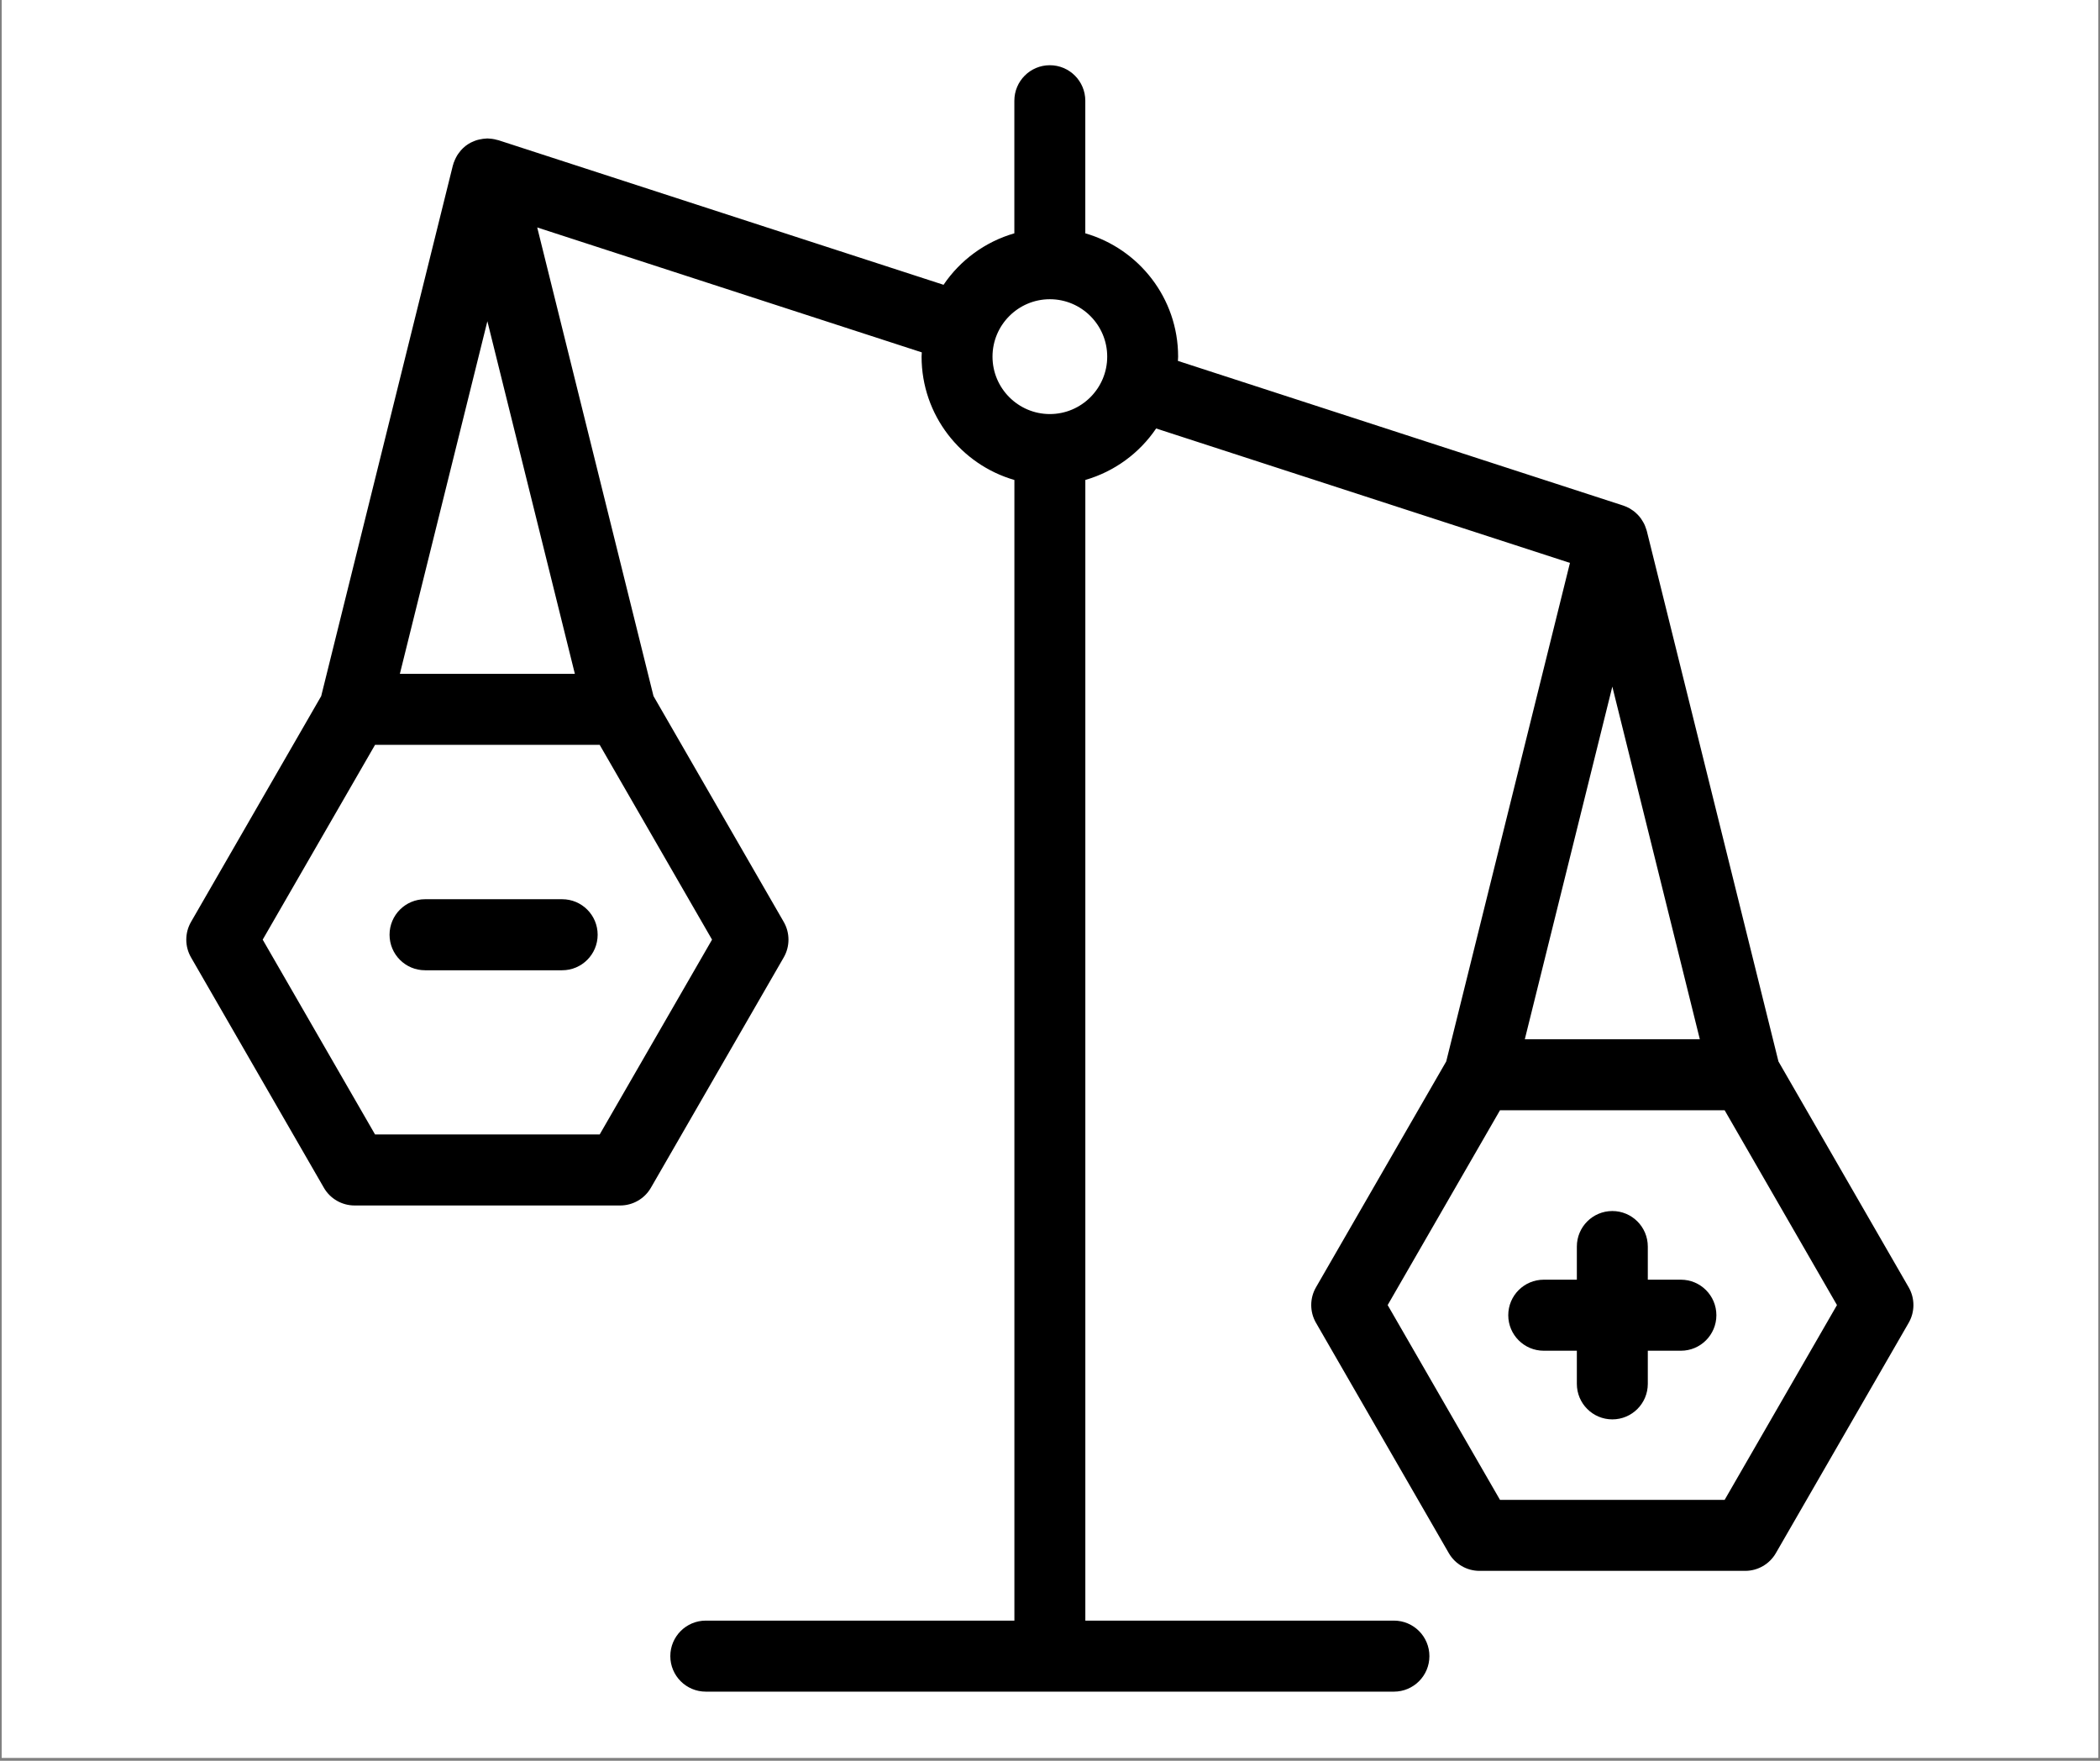 <svg xmlns="http://www.w3.org/2000/svg" xmlns:xlink="http://www.w3.org/1999/xlink" width="940" zoomAndPan="magnify" viewBox="0 0 705 591" height="788" preserveAspectRatio="xMidYMid meet" version="1.0"><rect x="0" y="0" width="705" height="591" fill="#808080" stroke="none"/><defs><clipPath id="ed84e20300"><path d="M 0.594 0 L 704.402 0 L 704.402 590 L 0.594 590 Z M 0.594 0 " clip-rule="nonzero"/></clipPath><clipPath id="c328f6d38d"><path d="M 62 21 L 642.91 21 L 642.91 568 L 62 568 Z M 62 21 " clip-rule="nonzero"/></clipPath></defs><g clip-path="url(#ed84e20300)"><path fill="#ffffff" d="M 0.594 0 L 704.406 0 L 704.406 590 L 0.594 590 Z M 0.594 0 " fill-opacity="1" fill-rule="nonzero"/><path fill="#ffffff" d="M 0.594 0 L 704.406 0 L 704.406 590 L 0.594 590 Z M 0.594 0 " fill-opacity="1" fill-rule="nonzero"/></g><g clip-path="url(#c328f6d38d)"><path fill="#000000" d="M 640.77 432.078 L 597.055 356.281 L 552.84 178.156 C 552.82 178.086 552.789 178.027 552.77 177.957 C 552.691 177.68 552.586 177.414 552.492 177.137 C 552.344 176.719 552.195 176.297 552 175.906 C 551.879 175.652 551.742 175.414 551.602 175.172 C 551.383 174.785 551.152 174.41 550.895 174.055 C 550.727 173.824 550.551 173.602 550.371 173.383 C 550.09 173.043 549.777 172.727 549.457 172.422 C 549.258 172.23 549.059 172.035 548.844 171.855 C 548.445 171.527 548.016 171.23 547.57 170.953 C 547.402 170.852 547.246 170.723 547.074 170.625 C 546.438 170.27 545.758 169.973 545.059 169.734 C 545.02 169.723 544.992 169.703 544.953 169.691 L 395.441 121.137 C 395.457 120.656 395.512 120.188 395.512 119.703 C 395.512 100.07 382.32 83.496 364.352 78.312 L 364.352 33.812 C 364.352 27.23 359.016 21.891 352.441 21.891 C 345.863 21.891 340.531 27.23 340.531 33.812 L 340.531 78.312 C 330.73 81.141 322.344 87.332 316.762 95.59 L 167.281 47.047 C 167.141 47.004 166.992 46.996 166.844 46.953 C 166.316 46.805 165.773 46.676 165.219 46.605 C 164.938 46.566 164.66 46.551 164.383 46.531 C 164.125 46.512 163.867 46.469 163.602 46.469 C 163.41 46.469 163.223 46.508 163.023 46.52 C 162.727 46.531 162.438 46.559 162.148 46.598 C 161.695 46.656 161.25 46.738 160.812 46.844 C 160.555 46.906 160.297 46.957 160.047 47.043 C 159.57 47.191 159.113 47.383 158.656 47.59 C 158.457 47.68 158.258 47.75 158.062 47.855 C 157.449 48.176 156.863 48.543 156.316 48.969 C 156.273 49.004 156.234 49.035 156.195 49.074 C 155.668 49.492 155.176 49.961 154.727 50.473 C 154.559 50.66 154.422 50.867 154.27 51.059 C 153.973 51.434 153.688 51.82 153.438 52.23 C 153.297 52.465 153.176 52.711 153.047 52.953 C 152.824 53.379 152.633 53.816 152.465 54.277 C 152.406 54.43 152.324 54.559 152.273 54.715 C 152.234 54.832 152.227 54.953 152.195 55.07 C 152.148 55.223 152.078 55.367 152.039 55.52 L 107.828 233.652 L 64.133 309.43 C 62.008 313.117 62.008 317.664 64.133 321.352 L 108.723 398.656 C 110.848 402.344 114.781 404.613 119.035 404.613 L 208.211 404.613 C 212.461 404.613 216.398 402.344 218.523 398.656 L 263.109 321.352 C 265.234 317.664 265.234 313.117 263.109 309.43 L 219.387 233.633 L 180.352 76.344 L 309.457 118.273 C 309.441 118.75 309.387 119.219 309.387 119.703 C 309.387 139.336 322.578 155.91 340.547 161.102 L 340.547 543.953 L 236.945 543.953 C 230.367 543.953 225.035 549.289 225.035 555.875 C 225.035 562.457 230.367 567.793 236.945 567.793 L 467.961 567.793 C 474.535 567.793 479.871 562.457 479.871 555.875 C 479.871 549.289 474.535 543.953 467.961 543.953 L 364.363 543.953 L 364.363 161.094 C 374.16 158.266 382.547 152.074 388.133 143.816 L 527.055 188.934 L 485.52 356.262 L 441.797 432.078 C 439.668 435.766 439.668 440.312 441.797 444 L 486.383 521.297 C 488.508 524.984 492.438 527.254 496.695 527.254 L 585.871 527.254 C 590.129 527.254 594.059 524.984 596.184 521.297 L 640.77 444 C 642.895 440.312 642.895 435.766 640.77 432.078 Z M 201.328 380.77 L 125.906 380.77 L 88.191 315.387 L 125.906 250.012 L 201.328 250.012 L 239.043 315.387 Z M 134.242 226.168 L 163.617 107.816 L 192.988 226.168 Z M 352.453 138.977 C 341.836 138.977 333.199 130.328 333.199 119.703 C 333.199 109.078 341.836 100.434 352.453 100.434 C 363.066 100.434 371.707 109.078 371.707 119.703 C 371.707 130.328 363.066 138.977 352.453 138.977 Z M 541.281 230.461 L 570.656 348.816 L 511.902 348.816 Z M 578.992 503.418 L 503.566 503.418 L 465.859 438.043 L 503.566 372.66 L 578.992 372.66 L 616.699 438.043 Z M 200.641 313.742 C 200.641 320.324 195.309 325.664 188.73 325.664 L 142.688 325.664 C 136.109 325.664 130.777 320.324 130.777 313.742 C 130.777 307.16 136.109 301.82 142.688 301.82 L 188.73 301.82 C 195.312 301.82 200.641 307.16 200.641 313.742 Z M 576.215 441.445 C 576.215 448.027 570.883 453.367 564.305 453.367 L 553.191 453.367 L 553.191 464.488 C 553.191 471.07 547.859 476.41 541.281 476.41 C 534.707 476.41 529.371 471.07 529.371 464.488 L 529.371 453.367 L 518.254 453.367 C 511.68 453.367 506.344 448.027 506.344 441.445 C 506.344 434.863 511.68 429.523 518.254 429.523 L 529.371 429.523 L 529.371 418.395 C 529.371 411.812 534.707 406.477 541.281 406.477 C 547.859 406.477 553.191 411.812 553.191 418.395 L 553.191 429.523 L 564.305 429.523 C 570.883 429.523 576.215 434.863 576.215 441.445 Z M 576.215 441.445 " fill-opacity="1" fill-rule="nonzero"/></g></svg>